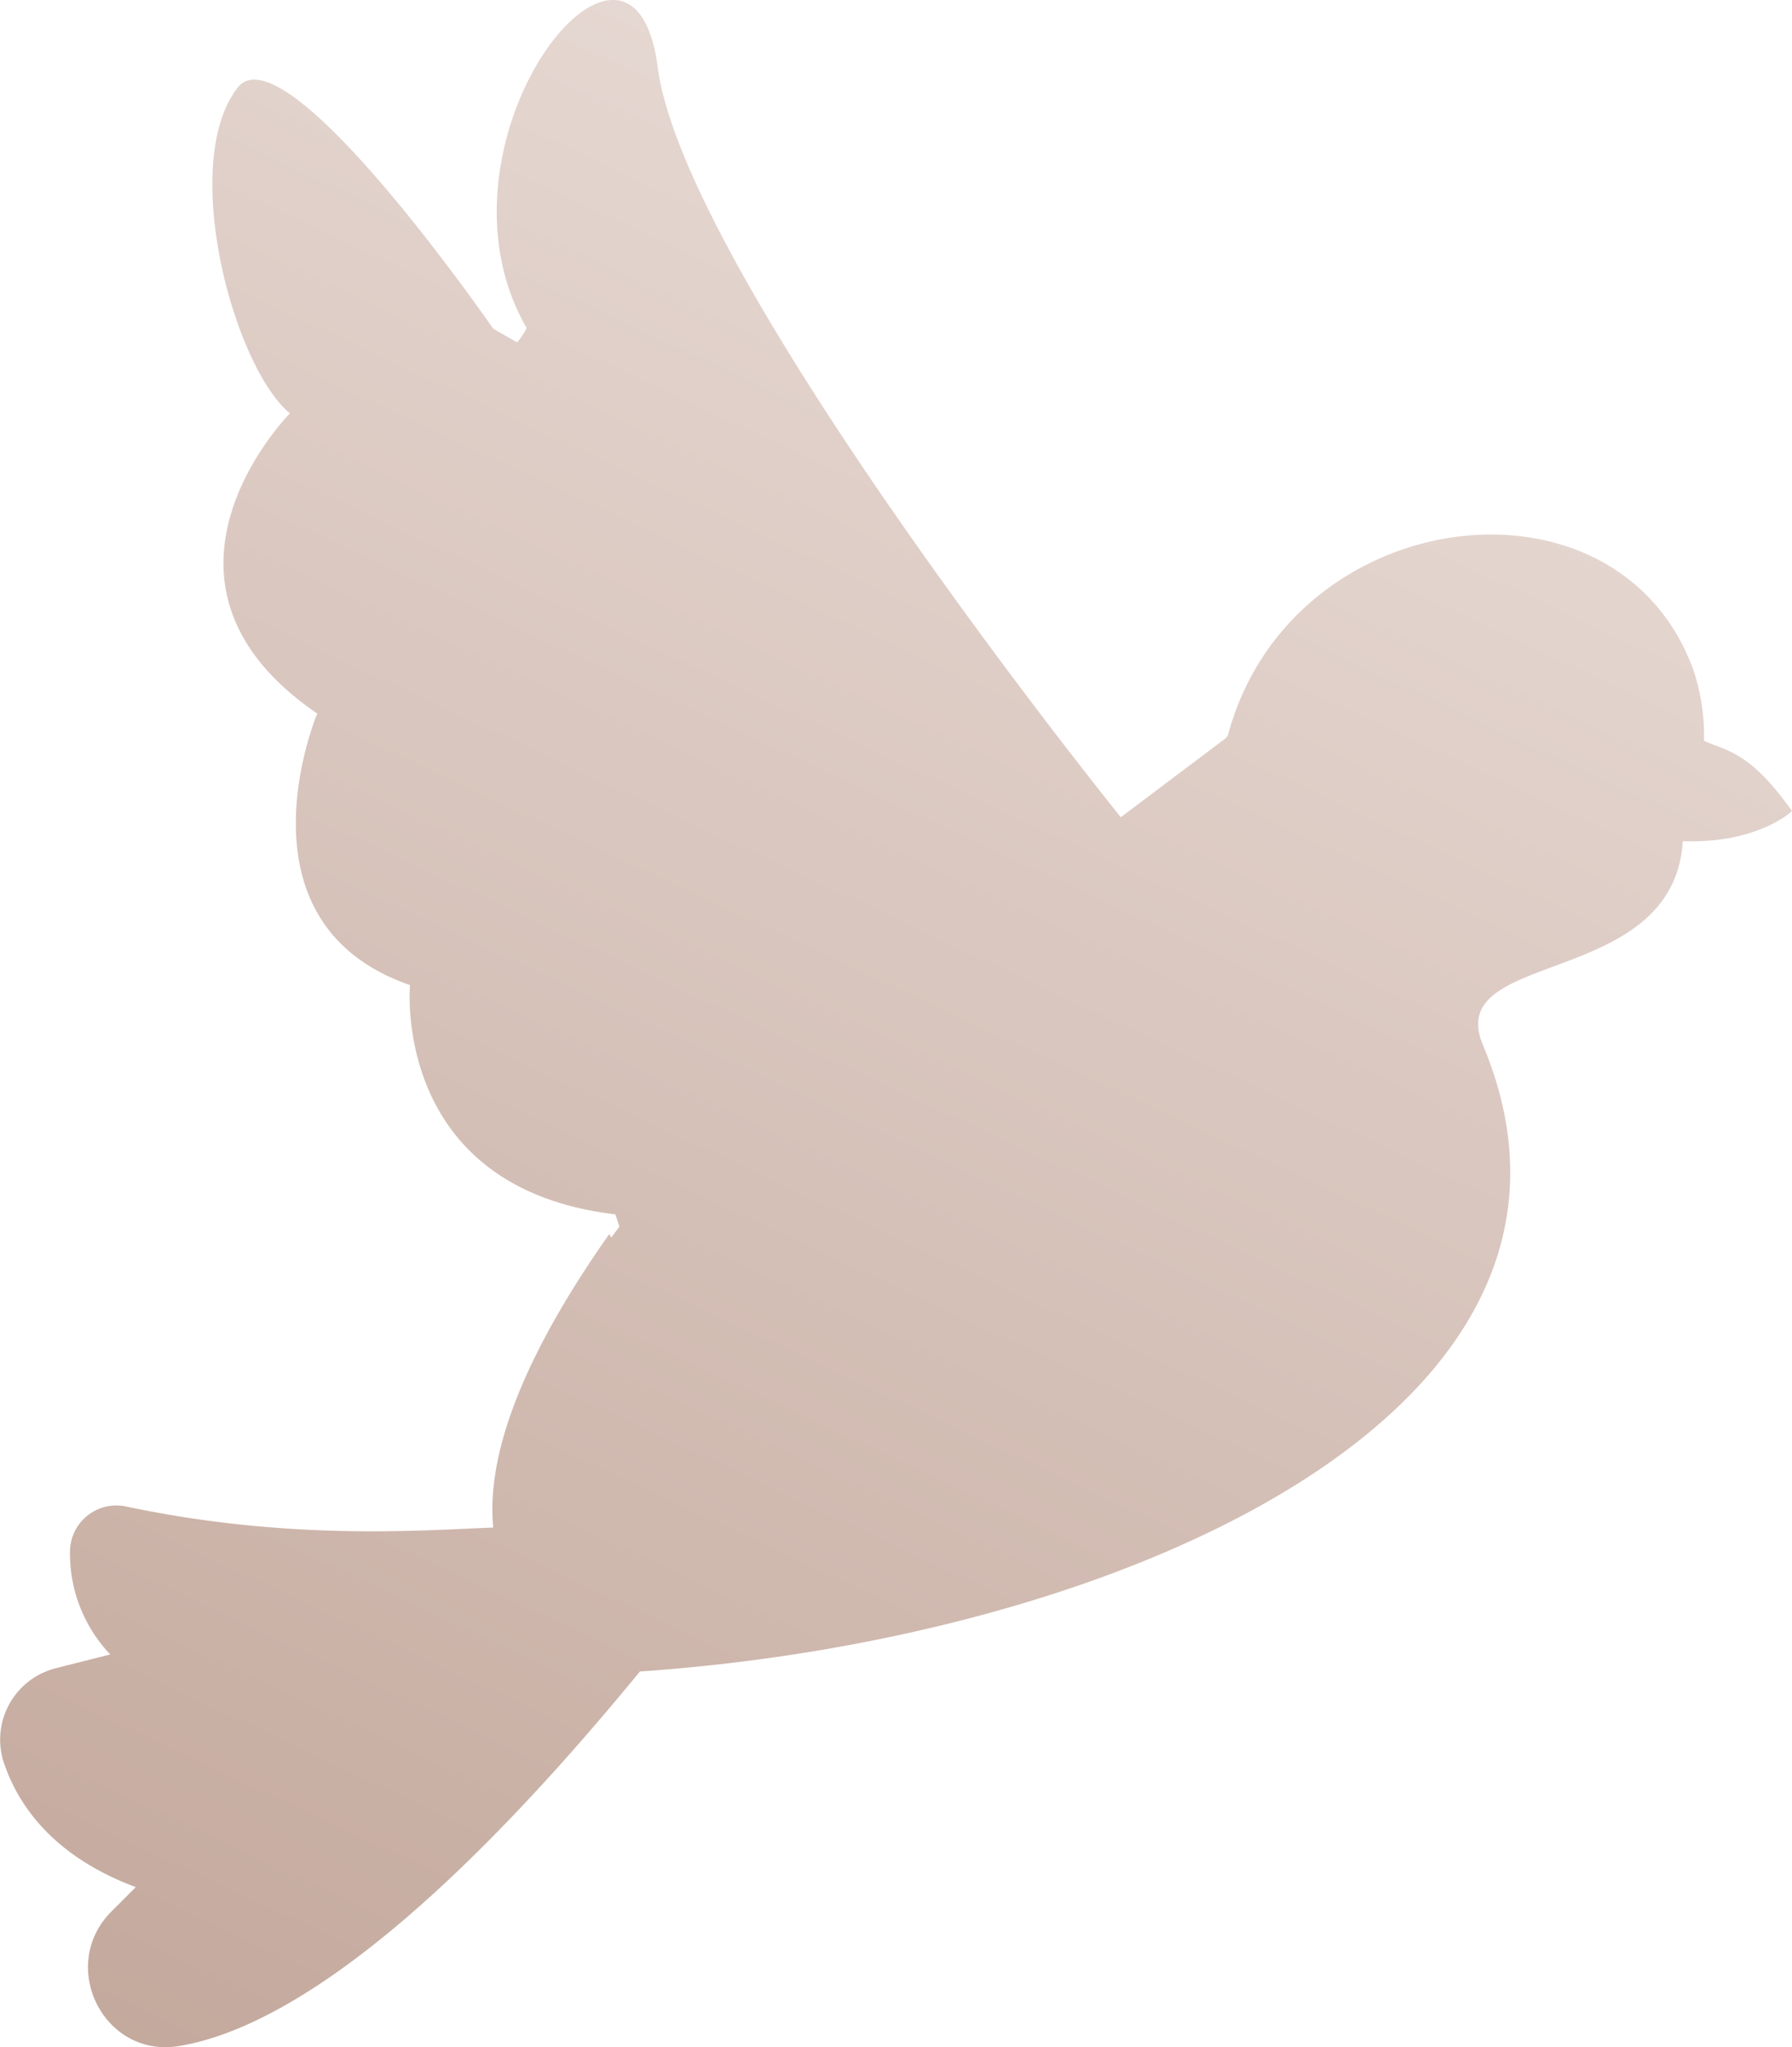 <svg xmlns="http://www.w3.org/2000/svg" viewBox="0 0 262.71 300.05"><defs><linearGradient id="A" x1="36.27" y1="306.79" x2="163.61" y2="33.9" gradientUnits="userSpaceOnUse"><stop offset="0" stop-color="#c4a99d"/><stop offset="1" stop-color="#e5d7d1"/></linearGradient></defs><path d="M262.8 118.9c-6.2-8.8-9.6-8.8-12.9-10.3a30.39 30.39 0 0 0-1.6-10.5c-11.2-30.5-59.1-24.4-68.2 9.7l-.3.4-15.4 11.6C148 99.3 99.9 36.2 96.5 9.8c-3.7-28.3-34.9 11.1-19.2 38.3a10.09 10.09 0 0 1-1.4 2.1l-3.5-2S41.8 3.9 34.9 12.9c-8.6 11.2-.5 41 7.7 47.7 0 0-24.4 24.6 4 44 0 0-12.9 30.6 13.6 39.8 0 0-2.8 29.7 30.1 33.6l.6 1.8-1.2 1.6-.3-.5c-13.1 18.6-18 32.7-17 43-10.3.4-29.9 2-53.9-3.1a6.8 6.8 0 0 0-8 5.25 6.21 6.21 0 0 0-.15 1.35 21.47 21.47 0 0 0 5.9 15.1l-7.9 2A10.8 10.8 0 0 0 .6 258.2c2.1 6.4 7.3 13.9 19.4 18.4l-3.5 3.5c-8 7.9-1.3 21.6 9.8 19.8 13.4-2.2 34.8-14.9 67.6-54.9 71.4-4.9 145.8-38.7 123.6-91.8-6-14.2 27.9-8.1 29.3-29.9 11 .4 16-4.4 16-4.4z" transform="translate(-.09 -.02)" fill="url(#A)"/></svg>